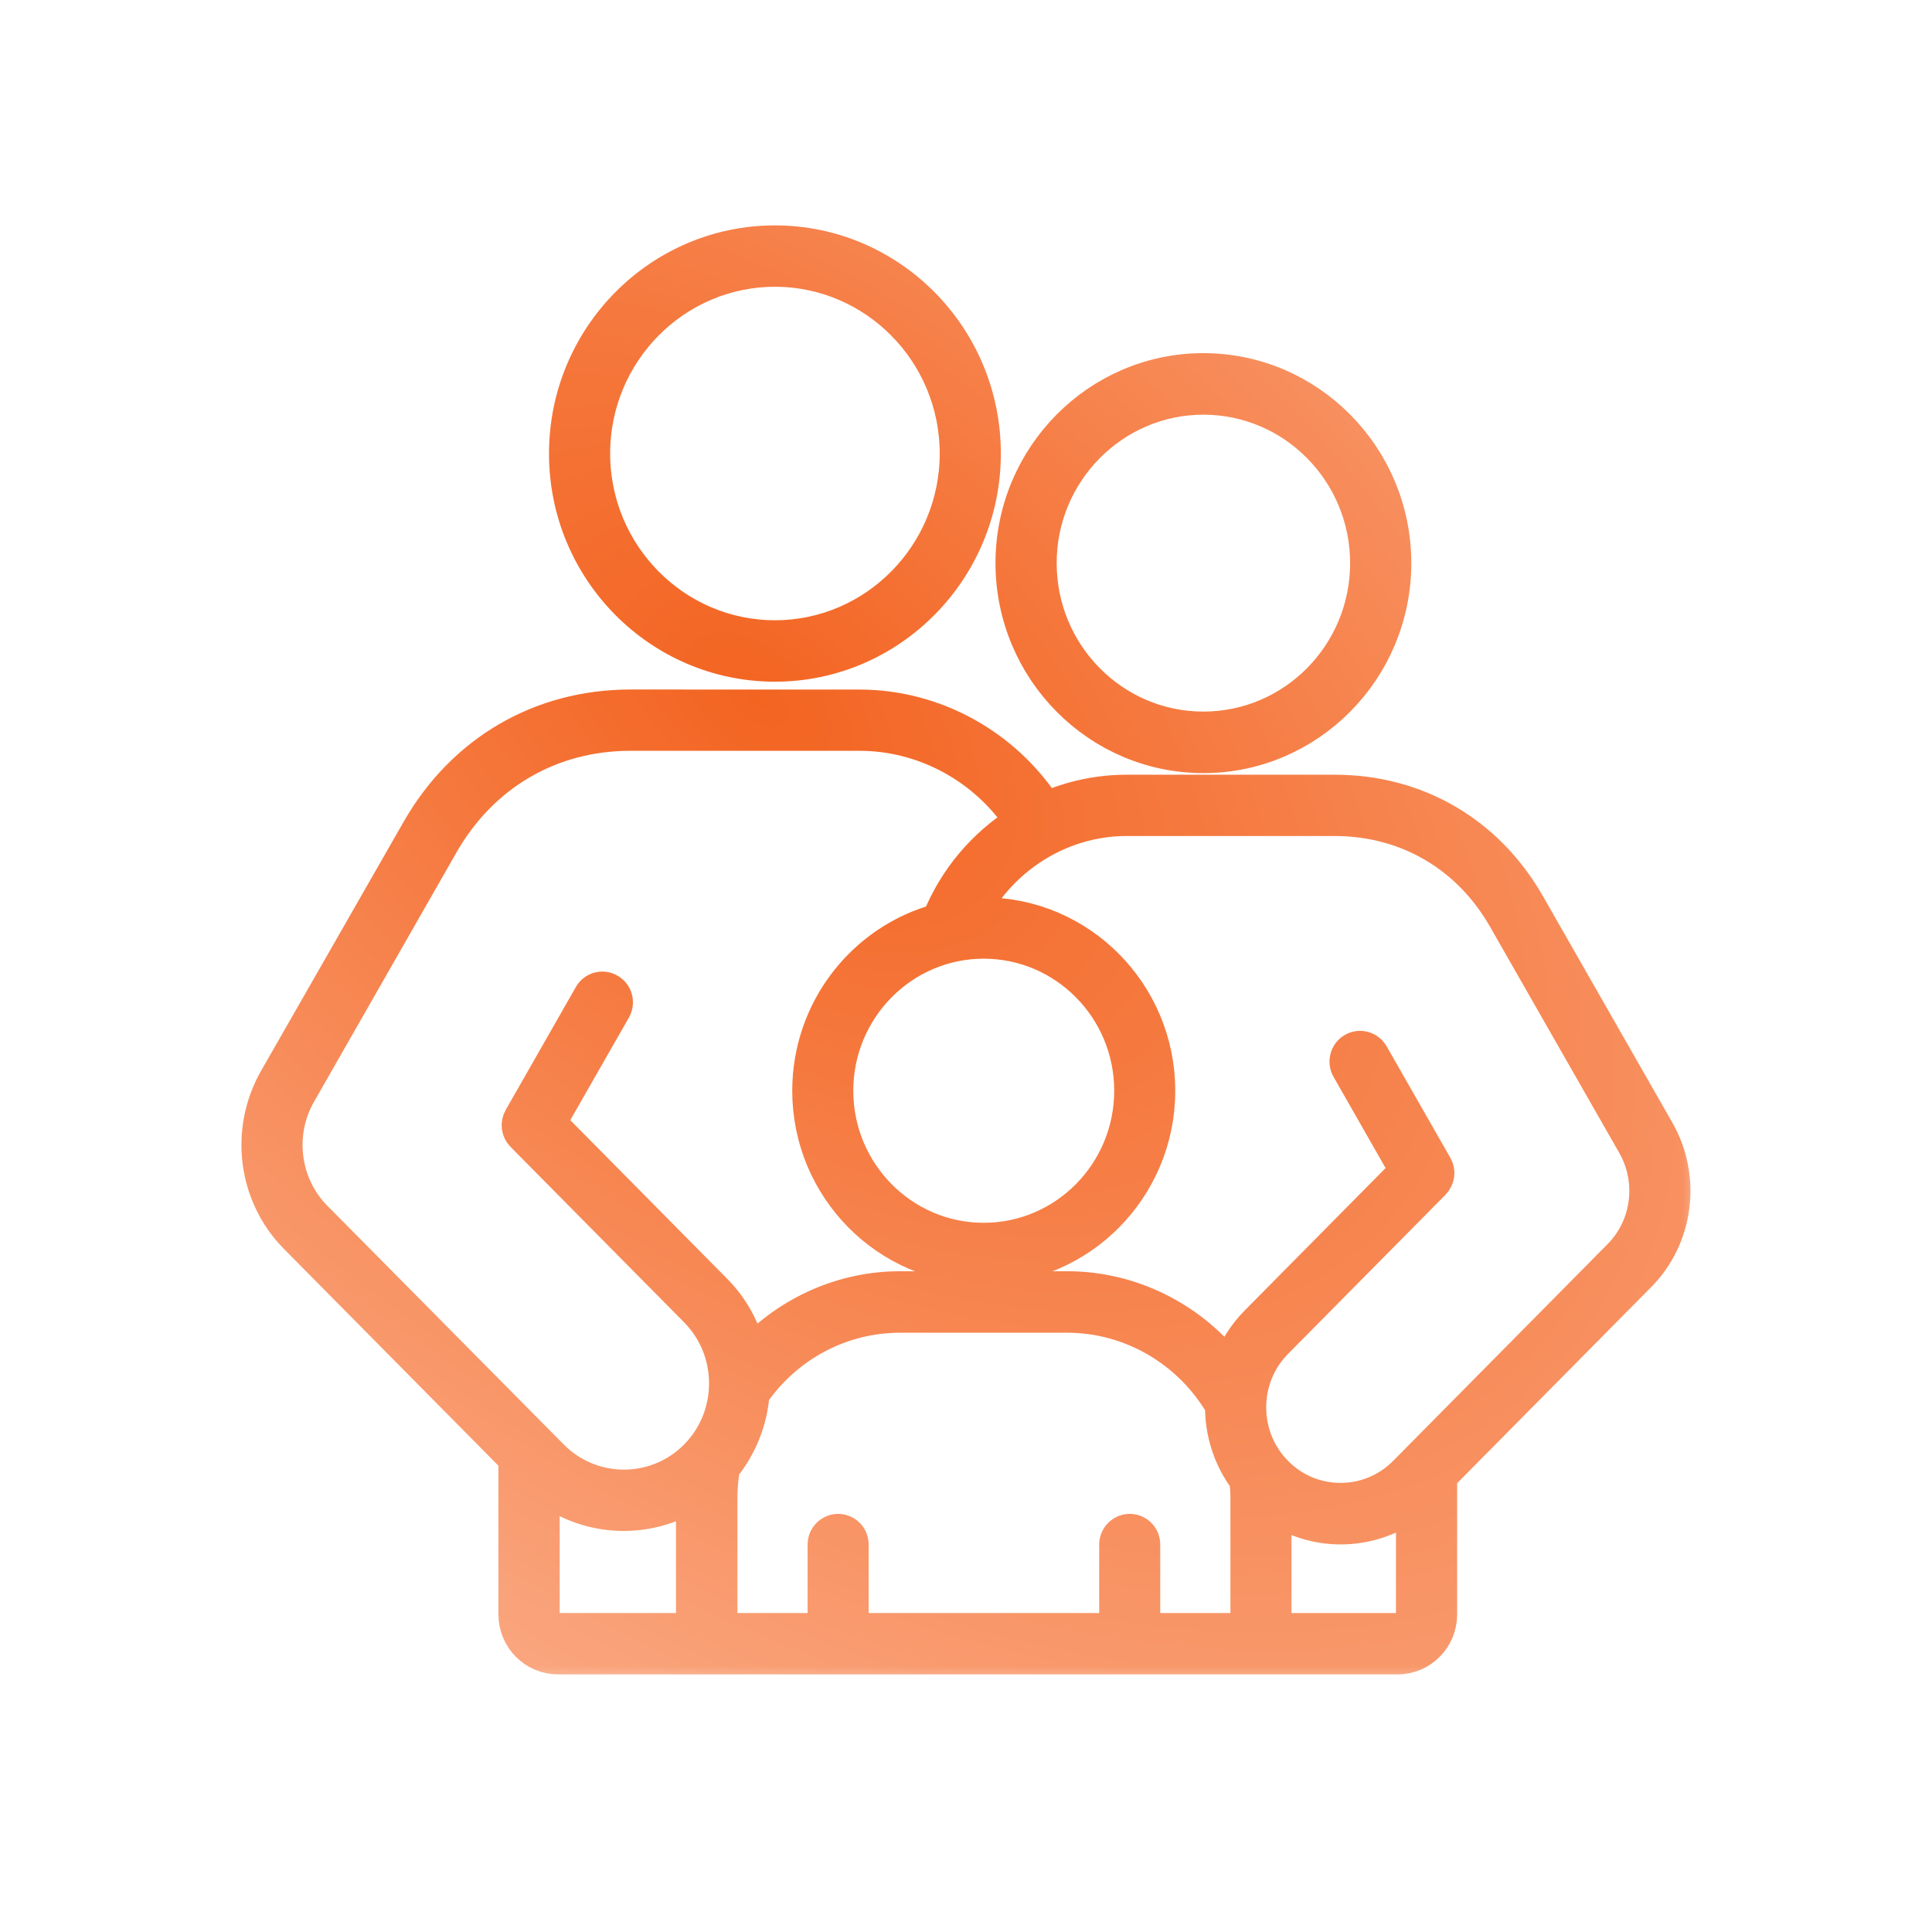 <svg width="40" height="40" viewBox="0 0 40 40" fill="none" xmlns="http://www.w3.org/2000/svg">
<mask id="path-1-outside-1_29496_3434" maskUnits="userSpaceOnUse" x="4.332" y="4" width="31" height="31" fill="black">
<rect fill="white" x="4.332" y="4" width="31" height="31"/>
<path d="M16.044 13.78C18.438 13.78 20.388 11.812 20.388 9.39C20.388 6.966 18.438 5 16.044 5C13.65 5 11.7 6.968 11.7 9.391C11.699 11.815 13.65 13.78 16.044 13.78ZM16.044 5.604C18.108 5.604 19.789 7.303 19.789 9.39C19.789 11.476 18.108 13.175 16.044 13.175C13.98 13.175 12.299 11.476 12.299 9.39C12.299 7.302 13.98 5.604 16.044 5.604ZM24.915 15.673C27.104 15.673 28.886 13.872 28.886 11.659C28.886 9.446 27.104 7.645 24.915 7.645C22.726 7.645 20.944 9.446 20.944 11.659C20.945 13.872 22.726 15.673 24.915 15.673ZM24.915 8.252C26.775 8.252 28.286 9.779 28.286 11.659C28.286 13.54 26.775 15.066 24.915 15.066C23.055 15.066 21.544 13.54 21.544 11.659C21.542 9.783 23.056 8.252 24.915 8.252ZM34.331 23.402L31.657 18.722C30.803 17.226 29.335 16.373 27.63 16.373H23.326C22.742 16.373 22.176 16.497 21.655 16.725C20.803 15.414 19.345 14.61 17.794 14.61L13.054 14.609C11.185 14.609 9.576 15.549 8.644 17.184L5.696 22.334C5.084 23.405 5.257 24.757 6.117 25.624L10.653 30.209V33.425C10.653 33.926 11.056 34.333 11.552 34.333H28.936C29.432 34.333 29.835 33.926 29.835 33.425V30.571L33.943 26.419C34.736 25.625 34.893 24.379 34.331 23.402ZM11.254 33.429V30.787C12.146 31.495 13.384 31.549 14.332 30.958C14.332 30.974 14.329 30.993 14.329 31.009V33.73H11.552C11.385 33.73 11.254 33.594 11.254 33.429ZM15.598 28.866C16.294 27.859 17.422 27.259 18.636 27.259H22.095C23.402 27.259 24.614 27.964 25.283 29.104C25.277 29.647 25.444 30.193 25.786 30.647C25.799 30.767 25.808 30.889 25.808 31.009V33.73H23.688V31.978C23.688 31.809 23.553 31.677 23.39 31.677C23.227 31.677 23.091 31.813 23.091 31.978V33.73H17.651V31.978C17.651 31.809 17.516 31.677 17.352 31.677C17.189 31.677 17.054 31.813 17.054 31.978V33.73H14.934V31.009C14.934 30.803 14.952 30.594 14.988 30.39C15.347 29.946 15.555 29.413 15.598 28.866ZM29.238 33.429C29.238 33.598 29.103 33.73 28.94 33.73H26.405V31.235C26.804 31.498 27.269 31.642 27.756 31.642C28.296 31.642 28.811 31.467 29.236 31.147L29.235 33.429L29.238 33.429ZM33.52 25.993L29.081 30.48C28.727 30.838 28.255 31.035 27.756 31.035C27.253 31.035 26.782 30.838 26.43 30.48C25.699 29.74 25.699 28.536 26.43 27.797L29.691 24.501C29.785 24.405 29.808 24.253 29.738 24.136L28.419 21.828C28.336 21.682 28.151 21.634 28.01 21.716C27.865 21.799 27.818 21.987 27.899 22.129L29.102 24.238L26.005 27.369C25.745 27.632 25.556 27.941 25.436 28.27C24.623 27.259 23.398 26.653 22.095 26.653H18.636C17.451 26.653 16.34 27.152 15.532 28.003C15.419 27.53 15.186 27.082 14.822 26.714L11.392 23.246L12.731 20.903C12.813 20.756 12.765 20.573 12.62 20.49C12.476 20.406 12.294 20.455 12.212 20.601L10.76 23.145C10.691 23.263 10.713 23.416 10.807 23.51L14.401 27.143C15.218 27.969 15.218 29.315 14.401 30.141C13.584 30.967 12.252 30.967 11.435 30.141L6.541 25.199C5.872 24.523 5.737 23.471 6.215 22.64L9.161 17.484C9.987 16.039 11.404 15.211 13.053 15.211H17.794C19.125 15.211 20.376 15.89 21.125 17.004C20.371 17.474 19.761 18.183 19.419 19.043C17.876 19.465 16.736 20.892 16.736 22.583C16.736 24.609 18.367 26.254 20.367 26.254C22.371 26.254 23.999 24.605 23.999 22.583C23.999 20.558 22.368 18.913 20.367 18.913C20.289 18.913 20.21 18.919 20.132 18.925C20.754 17.744 21.985 16.975 23.327 16.975H27.631C29.117 16.975 30.398 17.722 31.14 19.023L33.814 23.703C34.239 24.446 34.12 25.389 33.52 25.993L33.52 25.993ZM20.367 19.515C22.041 19.515 23.402 20.889 23.402 22.582C23.402 24.274 22.043 25.65 20.367 25.65C18.694 25.65 17.333 24.275 17.333 22.582C17.333 20.893 18.692 19.515 20.367 19.515Z"/>
</mask>
<path d="M16.044 13.78C18.438 13.78 20.388 11.812 20.388 9.39C20.388 6.966 18.438 5 16.044 5C13.65 5 11.7 6.968 11.7 9.391C11.699 11.815 13.65 13.78 16.044 13.78ZM16.044 5.604C18.108 5.604 19.789 7.303 19.789 9.39C19.789 11.476 18.108 13.175 16.044 13.175C13.98 13.175 12.299 11.476 12.299 9.39C12.299 7.302 13.98 5.604 16.044 5.604ZM24.915 15.673C27.104 15.673 28.886 13.872 28.886 11.659C28.886 9.446 27.104 7.645 24.915 7.645C22.726 7.645 20.944 9.446 20.944 11.659C20.945 13.872 22.726 15.673 24.915 15.673ZM24.915 8.252C26.775 8.252 28.286 9.779 28.286 11.659C28.286 13.54 26.775 15.066 24.915 15.066C23.055 15.066 21.544 13.54 21.544 11.659C21.542 9.783 23.056 8.252 24.915 8.252ZM34.331 23.402L31.657 18.722C30.803 17.226 29.335 16.373 27.63 16.373H23.326C22.742 16.373 22.176 16.497 21.655 16.725C20.803 15.414 19.345 14.61 17.794 14.61L13.054 14.609C11.185 14.609 9.576 15.549 8.644 17.184L5.696 22.334C5.084 23.405 5.257 24.757 6.117 25.624L10.653 30.209V33.425C10.653 33.926 11.056 34.333 11.552 34.333H28.936C29.432 34.333 29.835 33.926 29.835 33.425V30.571L33.943 26.419C34.736 25.625 34.893 24.379 34.331 23.402ZM11.254 33.429V30.787C12.146 31.495 13.384 31.549 14.332 30.958C14.332 30.974 14.329 30.993 14.329 31.009V33.73H11.552C11.385 33.73 11.254 33.594 11.254 33.429ZM15.598 28.866C16.294 27.859 17.422 27.259 18.636 27.259H22.095C23.402 27.259 24.614 27.964 25.283 29.104C25.277 29.647 25.444 30.193 25.786 30.647C25.799 30.767 25.808 30.889 25.808 31.009V33.73H23.688V31.978C23.688 31.809 23.553 31.677 23.39 31.677C23.227 31.677 23.091 31.813 23.091 31.978V33.73H17.651V31.978C17.651 31.809 17.516 31.677 17.352 31.677C17.189 31.677 17.054 31.813 17.054 31.978V33.73H14.934V31.009C14.934 30.803 14.952 30.594 14.988 30.39C15.347 29.946 15.555 29.413 15.598 28.866ZM29.238 33.429C29.238 33.598 29.103 33.73 28.94 33.73H26.405V31.235C26.804 31.498 27.269 31.642 27.756 31.642C28.296 31.642 28.811 31.467 29.236 31.147L29.235 33.429L29.238 33.429ZM33.52 25.993L29.081 30.48C28.727 30.838 28.255 31.035 27.756 31.035C27.253 31.035 26.782 30.838 26.43 30.48C25.699 29.74 25.699 28.536 26.43 27.797L29.691 24.501C29.785 24.405 29.808 24.253 29.738 24.136L28.419 21.828C28.336 21.682 28.151 21.634 28.01 21.716C27.865 21.799 27.818 21.987 27.899 22.129L29.102 24.238L26.005 27.369C25.745 27.632 25.556 27.941 25.436 28.27C24.623 27.259 23.398 26.653 22.095 26.653H18.636C17.451 26.653 16.34 27.152 15.532 28.003C15.419 27.53 15.186 27.082 14.822 26.714L11.392 23.246L12.731 20.903C12.813 20.756 12.765 20.573 12.62 20.49C12.476 20.406 12.294 20.455 12.212 20.601L10.76 23.145C10.691 23.263 10.713 23.416 10.807 23.51L14.401 27.143C15.218 27.969 15.218 29.315 14.401 30.141C13.584 30.967 12.252 30.967 11.435 30.141L6.541 25.199C5.872 24.523 5.737 23.471 6.215 22.64L9.161 17.484C9.987 16.039 11.404 15.211 13.053 15.211H17.794C19.125 15.211 20.376 15.89 21.125 17.004C20.371 17.474 19.761 18.183 19.419 19.043C17.876 19.465 16.736 20.892 16.736 22.583C16.736 24.609 18.367 26.254 20.367 26.254C22.371 26.254 23.999 24.605 23.999 22.583C23.999 20.558 22.368 18.913 20.367 18.913C20.289 18.913 20.21 18.919 20.132 18.925C20.754 17.744 21.985 16.975 23.327 16.975H27.631C29.117 16.975 30.398 17.722 31.14 19.023L33.814 23.703C34.239 24.446 34.12 25.389 33.52 25.993L33.52 25.993ZM20.367 19.515C22.041 19.515 23.402 20.889 23.402 22.582C23.402 24.274 22.043 25.65 20.367 25.65C18.694 25.65 17.333 24.275 17.333 22.582C17.333 20.893 18.692 19.515 20.367 19.515Z" fill="url(#paint0_radial_29496_3434)"/>
<path d="M16.044 13.78C18.438 13.78 20.388 11.812 20.388 9.39C20.388 6.966 18.438 5 16.044 5C13.65 5 11.7 6.968 11.7 9.391C11.699 11.815 13.65 13.78 16.044 13.78ZM16.044 5.604C18.108 5.604 19.789 7.303 19.789 9.39C19.789 11.476 18.108 13.175 16.044 13.175C13.98 13.175 12.299 11.476 12.299 9.39C12.299 7.302 13.98 5.604 16.044 5.604ZM24.915 15.673C27.104 15.673 28.886 13.872 28.886 11.659C28.886 9.446 27.104 7.645 24.915 7.645C22.726 7.645 20.944 9.446 20.944 11.659C20.945 13.872 22.726 15.673 24.915 15.673ZM24.915 8.252C26.775 8.252 28.286 9.779 28.286 11.659C28.286 13.54 26.775 15.066 24.915 15.066C23.055 15.066 21.544 13.54 21.544 11.659C21.542 9.783 23.056 8.252 24.915 8.252ZM34.331 23.402L31.657 18.722C30.803 17.226 29.335 16.373 27.63 16.373H23.326C22.742 16.373 22.176 16.497 21.655 16.725C20.803 15.414 19.345 14.61 17.794 14.61L13.054 14.609C11.185 14.609 9.576 15.549 8.644 17.184L5.696 22.334C5.084 23.405 5.257 24.757 6.117 25.624L10.653 30.209V33.425C10.653 33.926 11.056 34.333 11.552 34.333H28.936C29.432 34.333 29.835 33.926 29.835 33.425V30.571L33.943 26.419C34.736 25.625 34.893 24.379 34.331 23.402ZM11.254 33.429V30.787C12.146 31.495 13.384 31.549 14.332 30.958C14.332 30.974 14.329 30.993 14.329 31.009V33.73H11.552C11.385 33.73 11.254 33.594 11.254 33.429ZM15.598 28.866C16.294 27.859 17.422 27.259 18.636 27.259H22.095C23.402 27.259 24.614 27.964 25.283 29.104C25.277 29.647 25.444 30.193 25.786 30.647C25.799 30.767 25.808 30.889 25.808 31.009V33.73H23.688V31.978C23.688 31.809 23.553 31.677 23.39 31.677C23.227 31.677 23.091 31.813 23.091 31.978V33.73H17.651V31.978C17.651 31.809 17.516 31.677 17.352 31.677C17.189 31.677 17.054 31.813 17.054 31.978V33.73H14.934V31.009C14.934 30.803 14.952 30.594 14.988 30.39C15.347 29.946 15.555 29.413 15.598 28.866ZM29.238 33.429C29.238 33.598 29.103 33.73 28.94 33.73H26.405V31.235C26.804 31.498 27.269 31.642 27.756 31.642C28.296 31.642 28.811 31.467 29.236 31.147L29.235 33.429L29.238 33.429ZM33.52 25.993L29.081 30.48C28.727 30.838 28.255 31.035 27.756 31.035C27.253 31.035 26.782 30.838 26.43 30.48C25.699 29.74 25.699 28.536 26.43 27.797L29.691 24.501C29.785 24.405 29.808 24.253 29.738 24.136L28.419 21.828C28.336 21.682 28.151 21.634 28.01 21.716C27.865 21.799 27.818 21.987 27.899 22.129L29.102 24.238L26.005 27.369C25.745 27.632 25.556 27.941 25.436 28.27C24.623 27.259 23.398 26.653 22.095 26.653H18.636C17.451 26.653 16.34 27.152 15.532 28.003C15.419 27.53 15.186 27.082 14.822 26.714L11.392 23.246L12.731 20.903C12.813 20.756 12.765 20.573 12.62 20.49C12.476 20.406 12.294 20.455 12.212 20.601L10.76 23.145C10.691 23.263 10.713 23.416 10.807 23.51L14.401 27.143C15.218 27.969 15.218 29.315 14.401 30.141C13.584 30.967 12.252 30.967 11.435 30.141L6.541 25.199C5.872 24.523 5.737 23.471 6.215 22.64L9.161 17.484C9.987 16.039 11.404 15.211 13.053 15.211H17.794C19.125 15.211 20.376 15.89 21.125 17.004C20.371 17.474 19.761 18.183 19.419 19.043C17.876 19.465 16.736 20.892 16.736 22.583C16.736 24.609 18.367 26.254 20.367 26.254C22.371 26.254 23.999 24.605 23.999 22.583C23.999 20.558 22.368 18.913 20.367 18.913C20.289 18.913 20.21 18.919 20.132 18.925C20.754 17.744 21.985 16.975 23.327 16.975H27.631C29.117 16.975 30.398 17.722 31.14 19.023L33.814 23.703C34.239 24.446 34.12 25.389 33.52 25.993L33.52 25.993ZM20.367 19.515C22.041 19.515 23.402 20.889 23.402 22.582C23.402 24.274 22.043 25.65 20.367 25.65C18.694 25.65 17.333 24.275 17.333 22.582C17.333 20.893 18.692 19.515 20.367 19.515Z" stroke="url(#paint1_radial_29496_3434)" stroke-width="0.667" mask="url(#path-1-outside-1_29496_3434)"/>
<defs>
<radialGradient id="paint0_radial_29496_3434" cx="0" cy="0" r="1" gradientTransform="matrix(26.4 44 -42.641 2.265 15.622 14.533)" gradientUnits="userSpaceOnUse">
<stop stop-color="#F36421"/>
<stop offset="1" stop-color="#FFD6C3"/>
</radialGradient>
<radialGradient id="paint1_radial_29496_3434" cx="0" cy="0" r="1" gradientTransform="matrix(26.4 44 -42.641 2.265 15.622 14.533)" gradientUnits="userSpaceOnUse">
<stop stop-color="#F36421"/>
<stop offset="1" stop-color="#FFD6C3"/>
</radialGradient>
</defs>
</svg>
